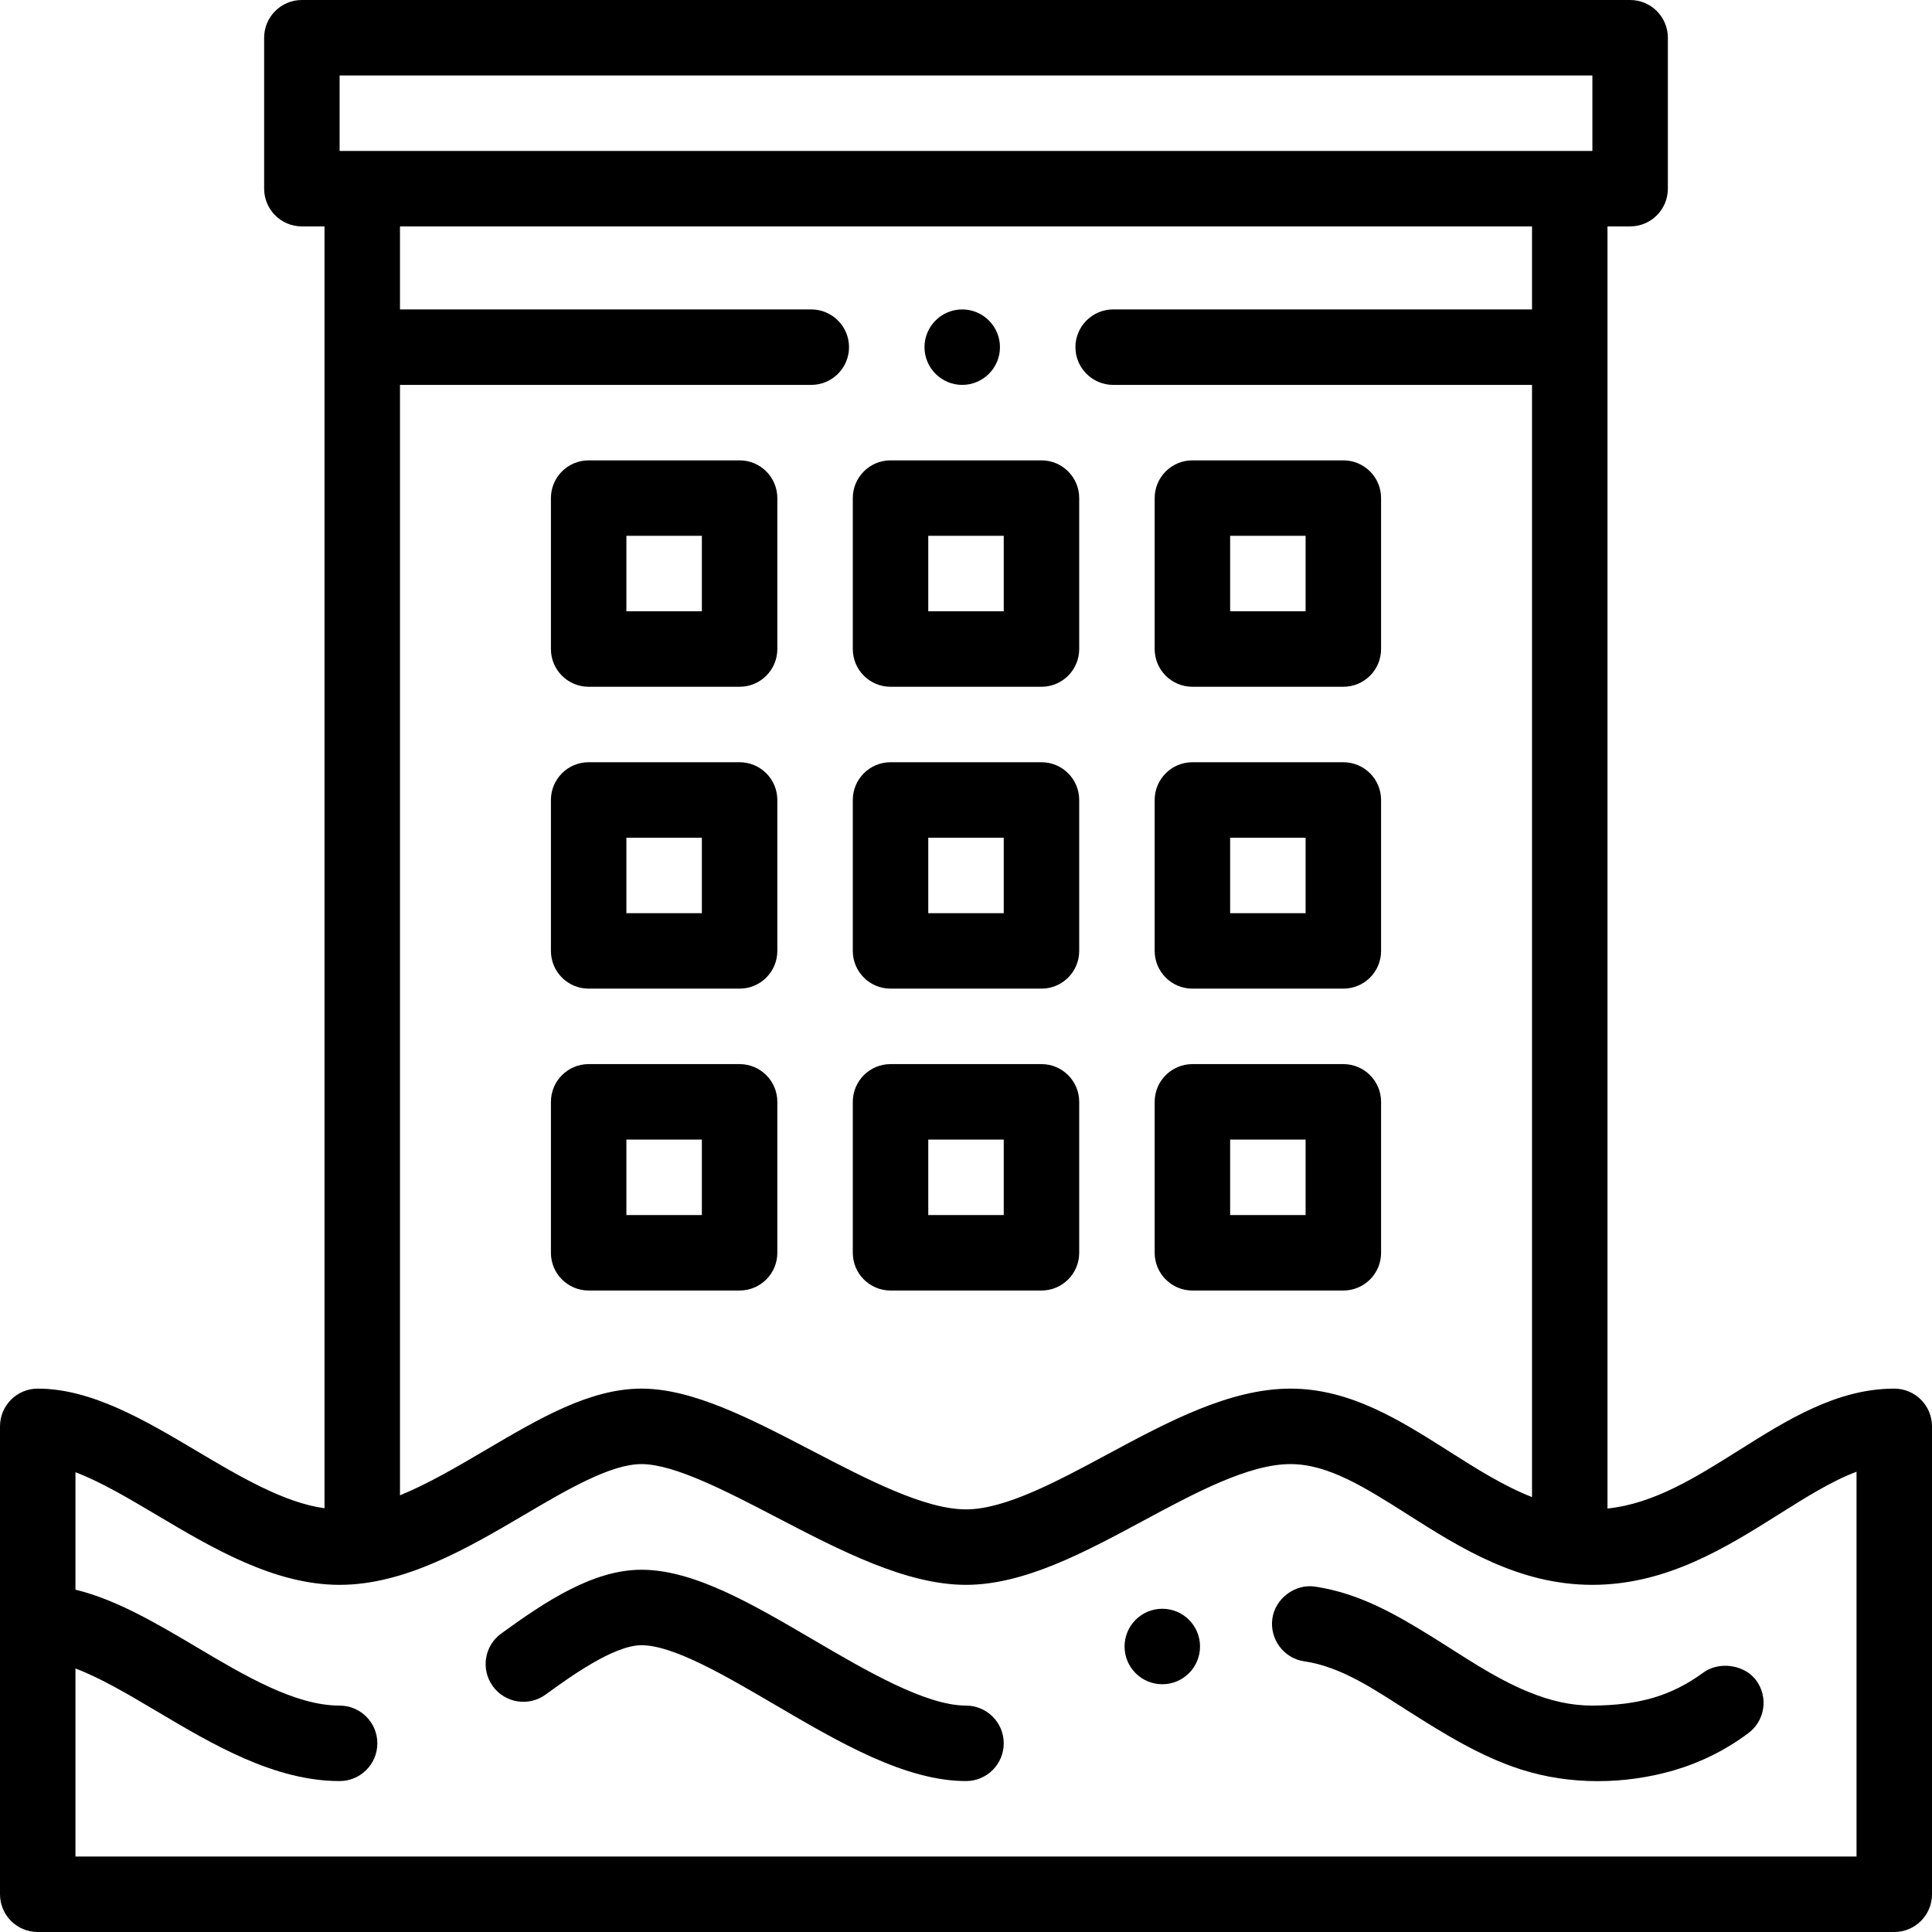 <?xml version="1.0" encoding="UTF-8" standalone="no"?><!-- icon666.com - MILLIONS OF FREE VECTOR ICONS --><svg width="1024" height="1024" version="1.1" id="Capa_1" xmlns="http://www.w3.org/2000/svg" xmlns:xlink="http://www.w3.org/1999/xlink" x="0px" y="0px" viewBox="0 0 512 512" style="enable-background:new 0 0 512 512;" xml:space="preserve"><g><g><path d="M196,282h-40c-5.523,0-10,4.477-10,10v40c0,5.523,4.477,10,10,10h40c5.523,0,10-4.477,10-10v-40 C206,286.477,201.523,282,196,282z M186,322h-20v-20h20V322z"/></g></g><g><g><path d="M276,282h-40c-5.523,0-10,4.477-10,10v40c0,5.523,4.477,10,10,10h40c5.523,0,10-4.477,10-10v-40 C286,286.477,281.523,282,276,282z M266,322h-20v-20h20V322z"/></g></g><g><g><path d="M356,282h-40c-5.523,0-10,4.477-10,10v40c0,5.523,4.477,10,10,10h40c5.523,0,10-4.477,10-10v-40 C366,286.477,361.523,282,356,282z M346,322h-20v-20h20V322z"/></g></g><g><g><path d="M276,202h-40c-5.523,0-10,4.477-10,10v40c0,5.523,4.477,10,10,10h40c5.523,0,10-4.477,10-10v-40 C286,206.477,281.523,202,276,202z M266,242h-20v-20h20V242z"/></g></g><g><g><path d="M196,202h-40c-5.523,0-10,4.477-10,10v40c0,5.523,4.477,10,10,10h40c5.523,0,10-4.477,10-10v-40 C206,206.477,201.523,202,196,202z M186,242h-20v-20h20V242z"/></g></g><g><g><path d="M196,122h-40c-5.523,0-10,4.477-10,10v40c0,5.523,4.477,10,10,10h40c5.523,0,10-4.477,10-10v-40 C206,126.477,201.523,122,196,122z M186,162h-20v-20h20V162z"/></g></g><g><g><path d="M276,122h-40c-5.523,0-10,4.477-10,10v40c0,5.523,4.477,10,10,10h40c5.523,0,10-4.477,10-10v-40 C286,126.477,281.523,122,276,122z M266,162h-20v-20h20V162z"/></g></g><g><g><path d="M255,82c-5.51,0-10,4.49-10,10s4.49,10,10,10s10-4.49,10-10S260.51,82,255,82z"/></g></g><g><g><path d="M356,202h-40c-5.523,0-10,4.477-10,10v40c0,5.523,4.477,10,10,10h40c5.523,0,10-4.477,10-10v-40 C366,206.477,361.523,202,356,202z M346,242h-20v-20h20V242z"/></g></g><g><g><path d="M356,122h-40c-5.523,0-10,4.477-10,10v40c0,5.523,4.477,10,10,10h40c5.523,0,10-4.477,10-10v-40 C366,126.477,361.523,122,356,122z M346,162h-20v-20h20V162z"/></g></g><g><g><path d="M502,368c-15.211,0-28.372,8.283-41.099,16.293c-11.59,7.295-22.605,14.204-34.901,15.479V60h6c5.523,0,10-4.477,10-10V10 c0-5.523-4.477-10-10-10H80c-5.523,0-10,4.477-10,10v40c0,5.523,4.477,10,10,10h6v339.703 c-10.757-1.473-22.527-8.445-33.955-15.227C38.396,376.376,24.282,368,10,368c-5.523,0-10,4.477-10,10v124c0,5.523,4.477,10,10,10 h492c5.523,0,10-4.477,10-10V378C512,372.477,507.523,368,502,368z M90,20h332v20H90V20z M295,102h111v294.741 c-7.496-2.93-14.686-7.481-22.119-12.201C371.076,376.409,357.834,368,342,368c-16.146,0-32.61,8.855-48.533,17.419 C280.14,392.588,266.358,400,256,400c-10.951,0-26.186-7.933-40.918-15.604C198.889,375.964,183.595,368,170,368 c-13.659,0-27.033,7.871-41.193,16.203c-7.59,4.466-15.326,9.011-22.807,12.075V102h109c5.51,0,10-4.49,10-10s-4.49-10-10-10H106 V60.002h300V82H295c-5.51,0-10,4.49-10,10S289.49,102,295,102z M492,492H20v-49.831c6.681,2.522,14.118,6.925,21.839,11.507 C56.313,462.265,72.717,472,90,472c5.523,0,10-4.477,10-10s-4.477-10-10-10c-11.795,0-25.094-7.892-37.954-15.524 C41.592,430.273,30.865,423.922,20,421.281v-31.123c6.68,2.522,14.12,6.938,21.839,11.518C56.313,410.265,72.717,420,90,420 c17.412,0,34.167-9.86,48.951-18.56C150.179,394.833,161.789,388,170,388c8.7,0,22.5,7.186,35.844,14.134 C222.712,410.918,240.154,420,256,420c15.396,0,31.433-8.625,46.941-16.967C316.683,395.643,330.892,388,342,388 c10.02,0,19.816,6.221,31.16,13.424C386.873,410.131,402.414,420,422,420c19.715,0,35.568-9.978,49.555-18.78 c7.088-4.461,13.918-8.76,20.445-11.188V492z"/></g></g><g><g><path d="M256,452c-10.685,0-26.516-9.273-40.482-17.456C199.238,425.008,183.861,416,170,416 c-12.809,0-25.389,8.351-37.175,16.904c-4.47,3.244-5.464,9.497-2.22,13.967c3.243,4.47,9.497,5.465,13.967,2.22 C150.876,444.516,162.611,436,170,436c8.434,0,22.147,8.033,35.408,15.801C222.36,461.732,239.888,472,256,472 c5.523,0,10-4.477,10-10S261.523,452,256,452z"/></g></g><g><g><path d="M465.412,445.324c-1.841-2.49-4.952-3.833-8.051-3.876c-2.124-0.03-4.241,0.551-5.941,1.792 c-8.41,6.14-16.93,8.68-29.42,8.76c-5.55,0-10.98-1.17-17.07-3.68c-9.259-3.816-17.45-9.63-25.93-14.86 c-9.499-5.859-18.969-11.26-30.478-12.99c-5.35-0.804-10.579,3.151-11.332,8.47c-0.769,5.426,3.02,10.549,8.458,11.33 c9.914,1.425,18.911,7.704,27.181,12.95c9.569,6.07,19.314,12.182,30.17,15.68c12.976,4.182,27.534,4.06,40.59,0.26 c7.16-2.1,13.8-5.41,19.73-9.85C467.748,456.031,468.688,449.754,465.412,445.324z"/></g></g><g><g><circle cx="308.02" cy="436.34" r="10"/></g></g></svg>